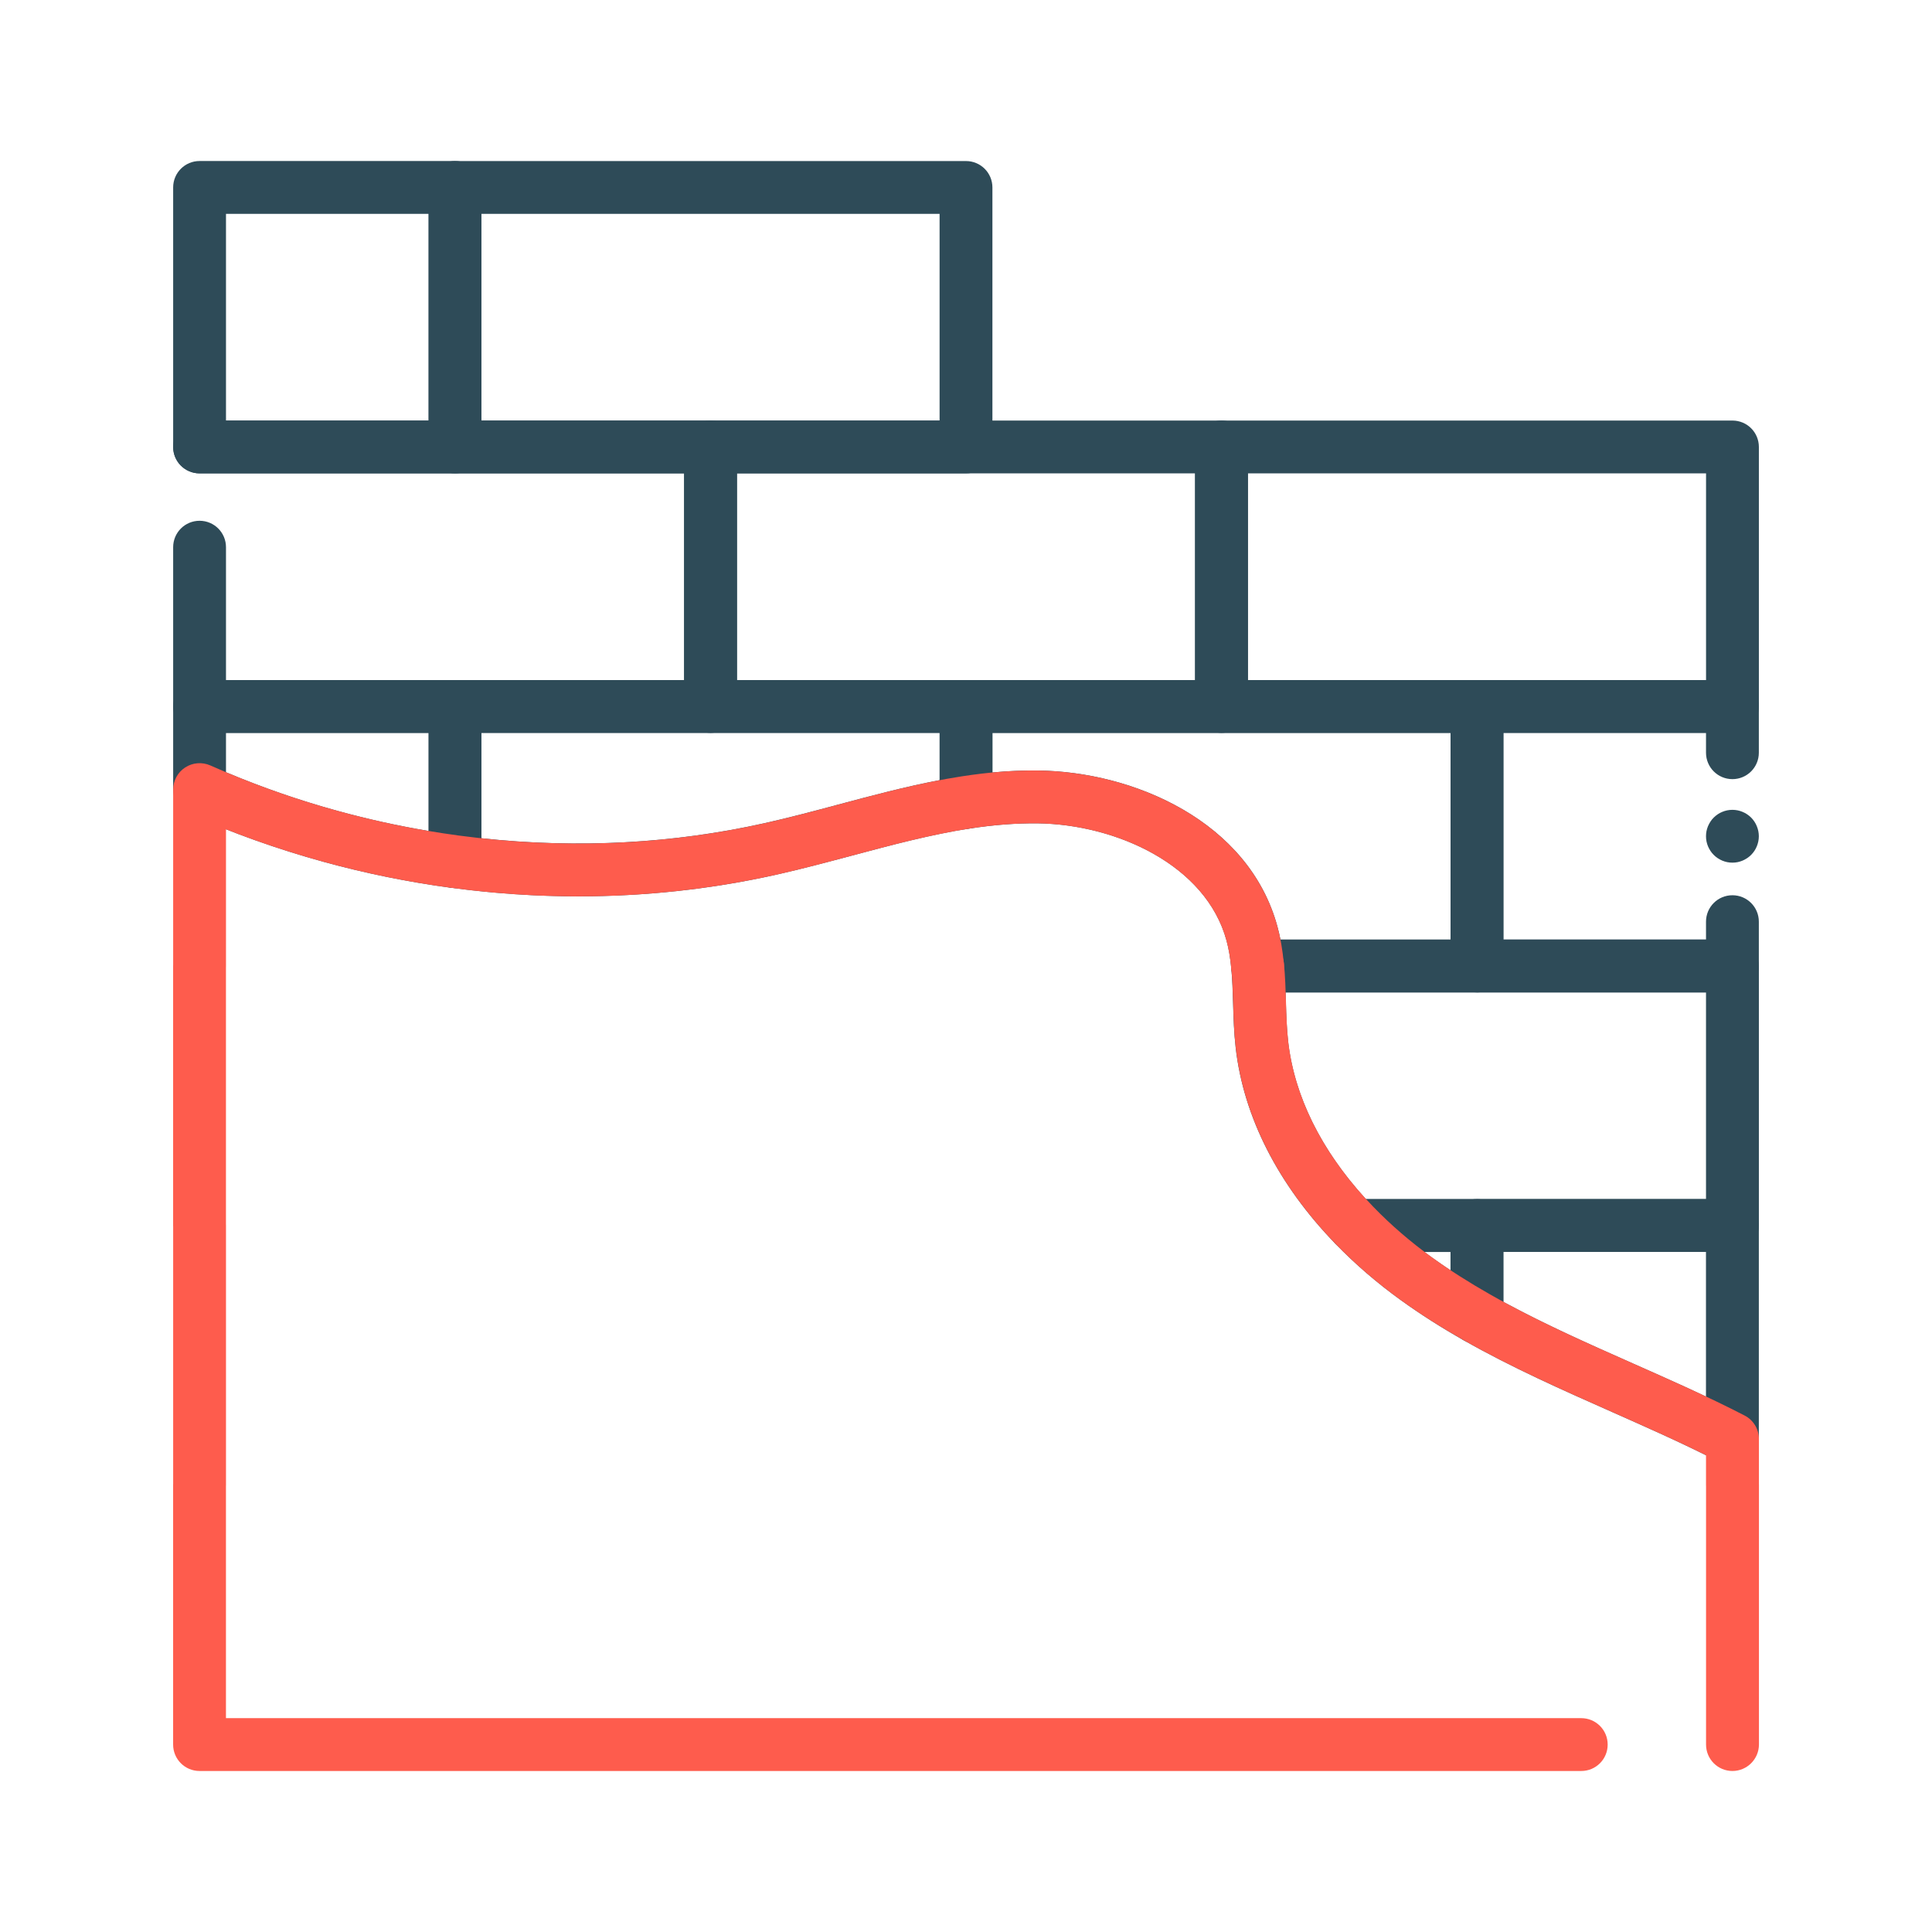 <!DOCTYPE svg PUBLIC "-//W3C//DTD SVG 1.1//EN" "http://www.w3.org/Graphics/SVG/1.1/DTD/svg11.dtd">
<!-- Uploaded to: SVG Repo, www.svgrepo.com, Transformed by: SVG Repo Mixer Tools -->
<svg width="800px" height="800px" viewBox="0 0 512 512" version="1.1" xml:space="preserve" xmlns="http://www.w3.org/2000/svg" xmlns:xlink="http://www.w3.org/1999/xlink" fill="#000000">
<g id="SVGRepo_bgCarrier" stroke-width="0"/>
<g id="SVGRepo_tracerCarrier" stroke-linecap="round" stroke-linejoin="round"/>
<g id="SVGRepo_iconCarrier"> <style type="text/css"> .st0{fill:#fe5c4d;} .st1{fill:#2E4B58;} </style> <g id="Layer_1"/> <g id="Layer_2"> <g> <g> <g> <path class="st1" d="M459.12,331.78H358.96c-1.89,0-3.71-0.77-5.02-2.13c-15.25-15.72-24.4-33.71-26.48-52.02 c-0.45-3.94-0.57-7.84-0.68-11.61c-0.1-3.25-0.19-6.33-0.48-9.34c-0.04-0.41-0.04-0.82-0.01-1.22c0.27-3.62,3.29-6.46,6.98-6.46 h125.84c3.87,0,7.01,3.13,7.01,7v68.78C466.12,328.64,462.98,331.78,459.12,331.78z M361.98,317.78h90.13V263H340.69 c0.03,0.87,0.06,1.73,0.08,2.59c0.11,3.65,0.22,7.09,0.6,10.46C343.01,290.47,350.12,304.84,361.98,317.78z"/> </g> <g> <path class="st1" d="M459.1,388.35c-1.1,0-2.2-0.26-3.21-0.78c-4.5-2.32-9.36-4.66-15.29-7.38c-4.43-2.02-8.99-4.04-13.39-6 c-13.06-5.79-26.57-11.77-39.26-18.98c-2.19-1.24-3.54-3.57-3.54-6.09v-24.36c0-3.87,3.13-7,7-7h67.7c3.87,0,7,3.13,7,7v56.58 c0,2.44-1.27,4.71-3.36,5.98C461.63,388,460.37,388.35,459.1,388.35z M398.41,345.01c11.1,6.03,22.96,11.29,34.47,16.39 c4.44,1.97,9.04,4,13.54,6.06c2,0.91,3.88,1.79,5.68,2.64v-38.33h-53.7V345.01z"/> </g> <g> <path class="st1" d="M391.41,356.13c-1.19,0-2.39-0.3-3.46-0.91c-6.1-3.46-11.53-6.93-16.61-10.59 c-6.34-4.56-12.19-9.6-17.4-14.98c-1.95-2.02-2.51-5.01-1.41-7.6c1.1-2.59,3.63-4.27,6.44-4.27h32.44c3.87,0,7,3.13,7,7v24.35 c0,2.49-1.33,4.8-3.48,6.05C393.84,355.81,392.62,356.13,391.41,356.13z M377.49,331.78c0.67,0.5,1.34,1,2.02,1.49 c1.59,1.14,3.21,2.27,4.89,3.38v-4.86H377.49z"/> </g> <g> <path class="st1" d="M120.58,235.35c-0.31,0-0.62-0.02-0.93-0.06c-11.45-1.53-22.88-3.86-33.98-6.92 c-12.18-3.35-24.17-7.63-35.62-12.72c-2.53-1.12-4.16-3.63-4.16-6.4v-22.02c0-3.87,3.13-7,7-7h67.69c3.87,0,7,3.13,7,7v41.12 c0,2.02-0.87,3.94-2.39,5.27C123.91,234.74,122.27,235.35,120.58,235.35z M59.89,204.65c9.55,4.03,19.45,7.46,29.5,10.22 c7.93,2.19,16.04,3.98,24.2,5.35v-25.99H59.89V204.65z"/> </g> <g> <path class="st1" d="M459.11,263h-67.7c-3.87,0-7-3.13-7-7v-68.78c0-3.87,3.13-7,7-7h67.7c3.87,0,7,3.13,7,7v12.26 c0,3.87-3.13,7-7,7s-7-3.13-7-7v-5.26h-53.7V249h53.7v-4.75c0-3.87,3.13-7,7-7s7,3.13,7,7V256 C466.11,259.87,462.97,263,459.11,263z"/> </g> <g> <path class="st1" d="M459.11,228.61c-0.46,0-0.92-0.04-1.37-0.13c-0.45-0.09-0.89-0.23-1.31-0.4c-0.42-0.18-0.83-0.4-1.21-0.65 s-0.74-0.55-1.06-0.87c-0.33-0.32-0.62-0.68-0.87-1.06s-0.47-0.79-0.65-1.21c-0.17-0.42-0.31-0.86-0.4-1.31 c-0.09-0.45-0.13-0.91-0.13-1.37c0-0.45,0.04-0.91,0.13-1.37c0.09-0.44,0.23-0.88,0.4-1.3c0.18-0.43,0.4-0.83,0.65-1.21 c0.25-0.39,0.54-0.75,0.87-1.07c0.32-0.32,0.68-0.61,1.06-0.87c0.38-0.25,0.79-0.47,1.21-0.64c0.42-0.18,0.86-0.31,1.31-0.4 c0.9-0.18,1.83-0.18,2.74,0c0.44,0.09,0.88,0.22,1.3,0.4c0.43,0.17,0.83,0.39,1.21,0.64c0.39,0.26,0.74,0.55,1.07,0.87 c0.32,0.32,0.61,0.68,0.87,1.07c0.25,0.38,0.47,0.78,0.64,1.21c0.17,0.42,0.31,0.86,0.4,1.3c0.09,0.46,0.14,0.92,0.14,1.37 c0,0.46-0.05,0.92-0.14,1.37c-0.09,0.45-0.23,0.89-0.4,1.31c-0.17,0.42-0.39,0.83-0.64,1.21c-0.26,0.38-0.55,0.74-0.87,1.06 c-0.33,0.32-0.68,0.62-1.07,0.87c-0.38,0.25-0.78,0.47-1.21,0.65c-0.42,0.17-0.86,0.31-1.3,0.4 C460.02,228.57,459.56,228.61,459.11,228.61z"/> </g> <g> <path class="st1" d="M391.41,263.01h-58.14c-3.69,0-6.71-2.86-6.98-6.48c-0.26-2.76-0.67-5.13-1.24-7.25 c-5.42-20.08-29.31-30.84-50.1-31.09c-5.61-0.05-11.44,0.38-17.87,1.37c-2.02,0.31-4.07-0.27-5.62-1.6 c-1.55-1.33-2.44-3.27-2.44-5.31v-25.41c0-3.87,3.13-7,7-7h135.4c3.87,0,7,3.13,7,7V256 C398.41,259.86,395.27,263.01,391.41,263.01z M339.34,249.01h45.07v-54.78H263v10.48c4.18-0.4,8.18-0.57,12.11-0.52 c25.25,0.3,55.87,13.4,63.44,41.43C338.85,246.71,339.11,247.84,339.34,249.01z"/> </g> <g> <path class="st1" d="M153.26,237.54c-11.13,0-22.34-0.75-33.59-2.26c-3.48-0.47-6.07-3.43-6.07-6.94v-41.12c0-3.87,3.13-7,7-7 H256c3.87,0,7,3.13,7,7v25.41c0,3.46-2.52,6.39-5.94,6.92c-10.36,1.59-20.96,4.43-31.22,7.17c-6.56,1.75-13.34,3.56-20.11,5.08 C188.59,235.63,171.03,237.54,153.26,237.54z M127.59,222.14c25.51,2.77,50.75,1.42,75.1-4.01c6.49-1.45,13.13-3.22,19.55-4.94 c8.72-2.33,17.68-4.72,26.77-6.45v-12.52H127.59V222.14z"/> </g> <g> <path class="st1" d="M120.59,125.45h-67.7c-3.87,0-7-3.13-7-7V49.67c0-3.87,3.13-7,7-7h67.7c3.87,0,7,3.13,7,7v68.77 C127.59,122.31,124.46,125.45,120.59,125.45z M59.89,111.45h53.7V56.67h-53.7V111.45z"/> </g> <g> <path class="st1" d="M256,125.45H120.59c-3.87,0-7-3.13-7-7V49.68c0-3.87,3.13-7,7-7H256c3.87,0,7,3.13,7,7v68.77 C263,122.32,259.87,125.45,256,125.45z M127.59,111.45H249V56.68H127.59V111.45z"/> </g> <g> <path class="st1" d="M188.3,194.22H52.89c-3.87,0-7-3.13-7-7v-42.21c0-3.87,3.13-7,7-7s7,3.13,7,7v35.21H181.3v-54.77H52.89 c-3.87,0-7-3.13-7-7s3.13-7,7-7H188.3c3.87,0,7,3.13,7,7v68.77C195.3,191.09,192.16,194.22,188.3,194.22z"/> </g> <g> <path class="st1" d="M459.11,194.22H323.71c-3.87,0-7-3.13-7-7v-68.77c0-3.87,3.13-7,7-7h135.41c3.87,0,7,3.13,7,7v68.77 C466.11,191.09,462.98,194.22,459.11,194.22z M330.71,180.22h121.41v-54.77H330.71V180.22z"/> </g> <g> <path class="st1" d="M323.71,194.22H188.3c-3.87,0-7-3.13-7-7v-68.77c0-3.87,3.13-7,7-7h135.41c3.87,0,7,3.13,7,7v68.77 C330.71,191.09,327.57,194.22,323.71,194.22z M195.3,180.22h121.41v-54.77H195.3V180.22z"/> </g> <g> <path class="st0" d="M459.12,469.33c-3.87,0-7-3.13-7-7v-68.41c-0.01-0.12-0.01-0.25-0.01-0.37v-7.9 c-3.45-1.71-7.19-3.49-11.5-5.46c-4.43-2.02-8.99-4.04-13.39-6c-13.06-5.79-26.57-11.77-39.26-18.98 c-6.09-3.46-11.53-6.92-16.61-10.58c-6.34-4.56-12.19-9.6-17.4-14.98c-15.24-15.71-24.39-33.7-26.47-52.02 c-0.45-3.94-0.57-7.84-0.68-11.61c-0.1-3.25-0.19-6.33-0.48-9.34c-0.37-3.85,2.45-7.27,6.3-7.64c3.87-0.38,7.27,2.45,7.64,6.3 c0.33,3.47,0.44,6.92,0.54,10.25c0.11,3.65,0.22,7.09,0.6,10.46c1.73,15.21,9.55,30.38,22.62,43.85 c4.64,4.79,9.86,9.29,15.52,13.36c4.68,3.37,9.7,6.57,15.35,9.78c12.09,6.87,25.27,12.71,38.02,18.36 c4.44,1.97,9.04,4,13.54,6.06c6.14,2.81,11.19,5.24,15.89,7.67c2.33,1.2,3.79,3.6,3.79,6.22v11.83 c0.01,0.12,0.01,0.25,0.01,0.37v68.78C466.12,466.19,462.98,469.33,459.12,469.33z"/> </g> <g> <path class="st0" d="M419.06,469.33H52.88c-3.87,0-7-3.13-7-7v-68.78c0-0.13,0-0.25,0.01-0.37v-68.03 c-0.01-0.12-0.01-0.25-0.01-0.37V256c0-0.13,0-0.25,0.01-0.37v-46.38c0-2.37,1.2-4.58,3.19-5.87c1.99-1.29,4.49-1.49,6.66-0.53 c10.82,4.81,22.14,8.85,33.65,12.02c10.46,2.88,21.22,5.08,32,6.53c0.04,0,0.09,0.01,0.13,0.02 c27.58,3.69,54.89,2.59,81.17-3.27c6.49-1.45,13.13-3.22,19.55-4.94c10.62-2.84,21.59-5.77,32.7-7.48 c7.2-1.11,13.8-1.61,20.17-1.53c25.25,0.3,55.87,13.4,63.44,41.43c0.79,2.92,1.34,6.11,1.68,9.72c0.36,3.85-2.47,7.26-6.32,7.62 c-3.86,0.36-7.26-2.47-7.62-6.32c-0.26-2.81-0.67-5.22-1.26-7.37c-5.42-20.08-29.31-30.84-50.1-31.09 c-5.61-0.05-11.44,0.38-17.87,1.37c-10.36,1.6-20.97,4.43-31.22,7.17c-6.56,1.75-13.34,3.56-20.11,5.08 c-27.86,6.21-56.77,7.39-85.95,3.5c-0.04-0.01-0.09-0.01-0.13-0.02c-11.45-1.53-22.88-3.86-33.98-6.92 c-8.73-2.4-17.37-5.28-25.78-8.6V256c0,0.13,0,0.25-0.01,0.37v68.04c0.01,0.12,0.01,0.25,0.01,0.37v68.77 c0,0.13,0,0.25-0.01,0.37v61.41h359.17c3.87,0,7,3.13,7,7S422.93,469.33,419.06,469.33z"/> </g> </g> </g> </g> </g>
</svg>